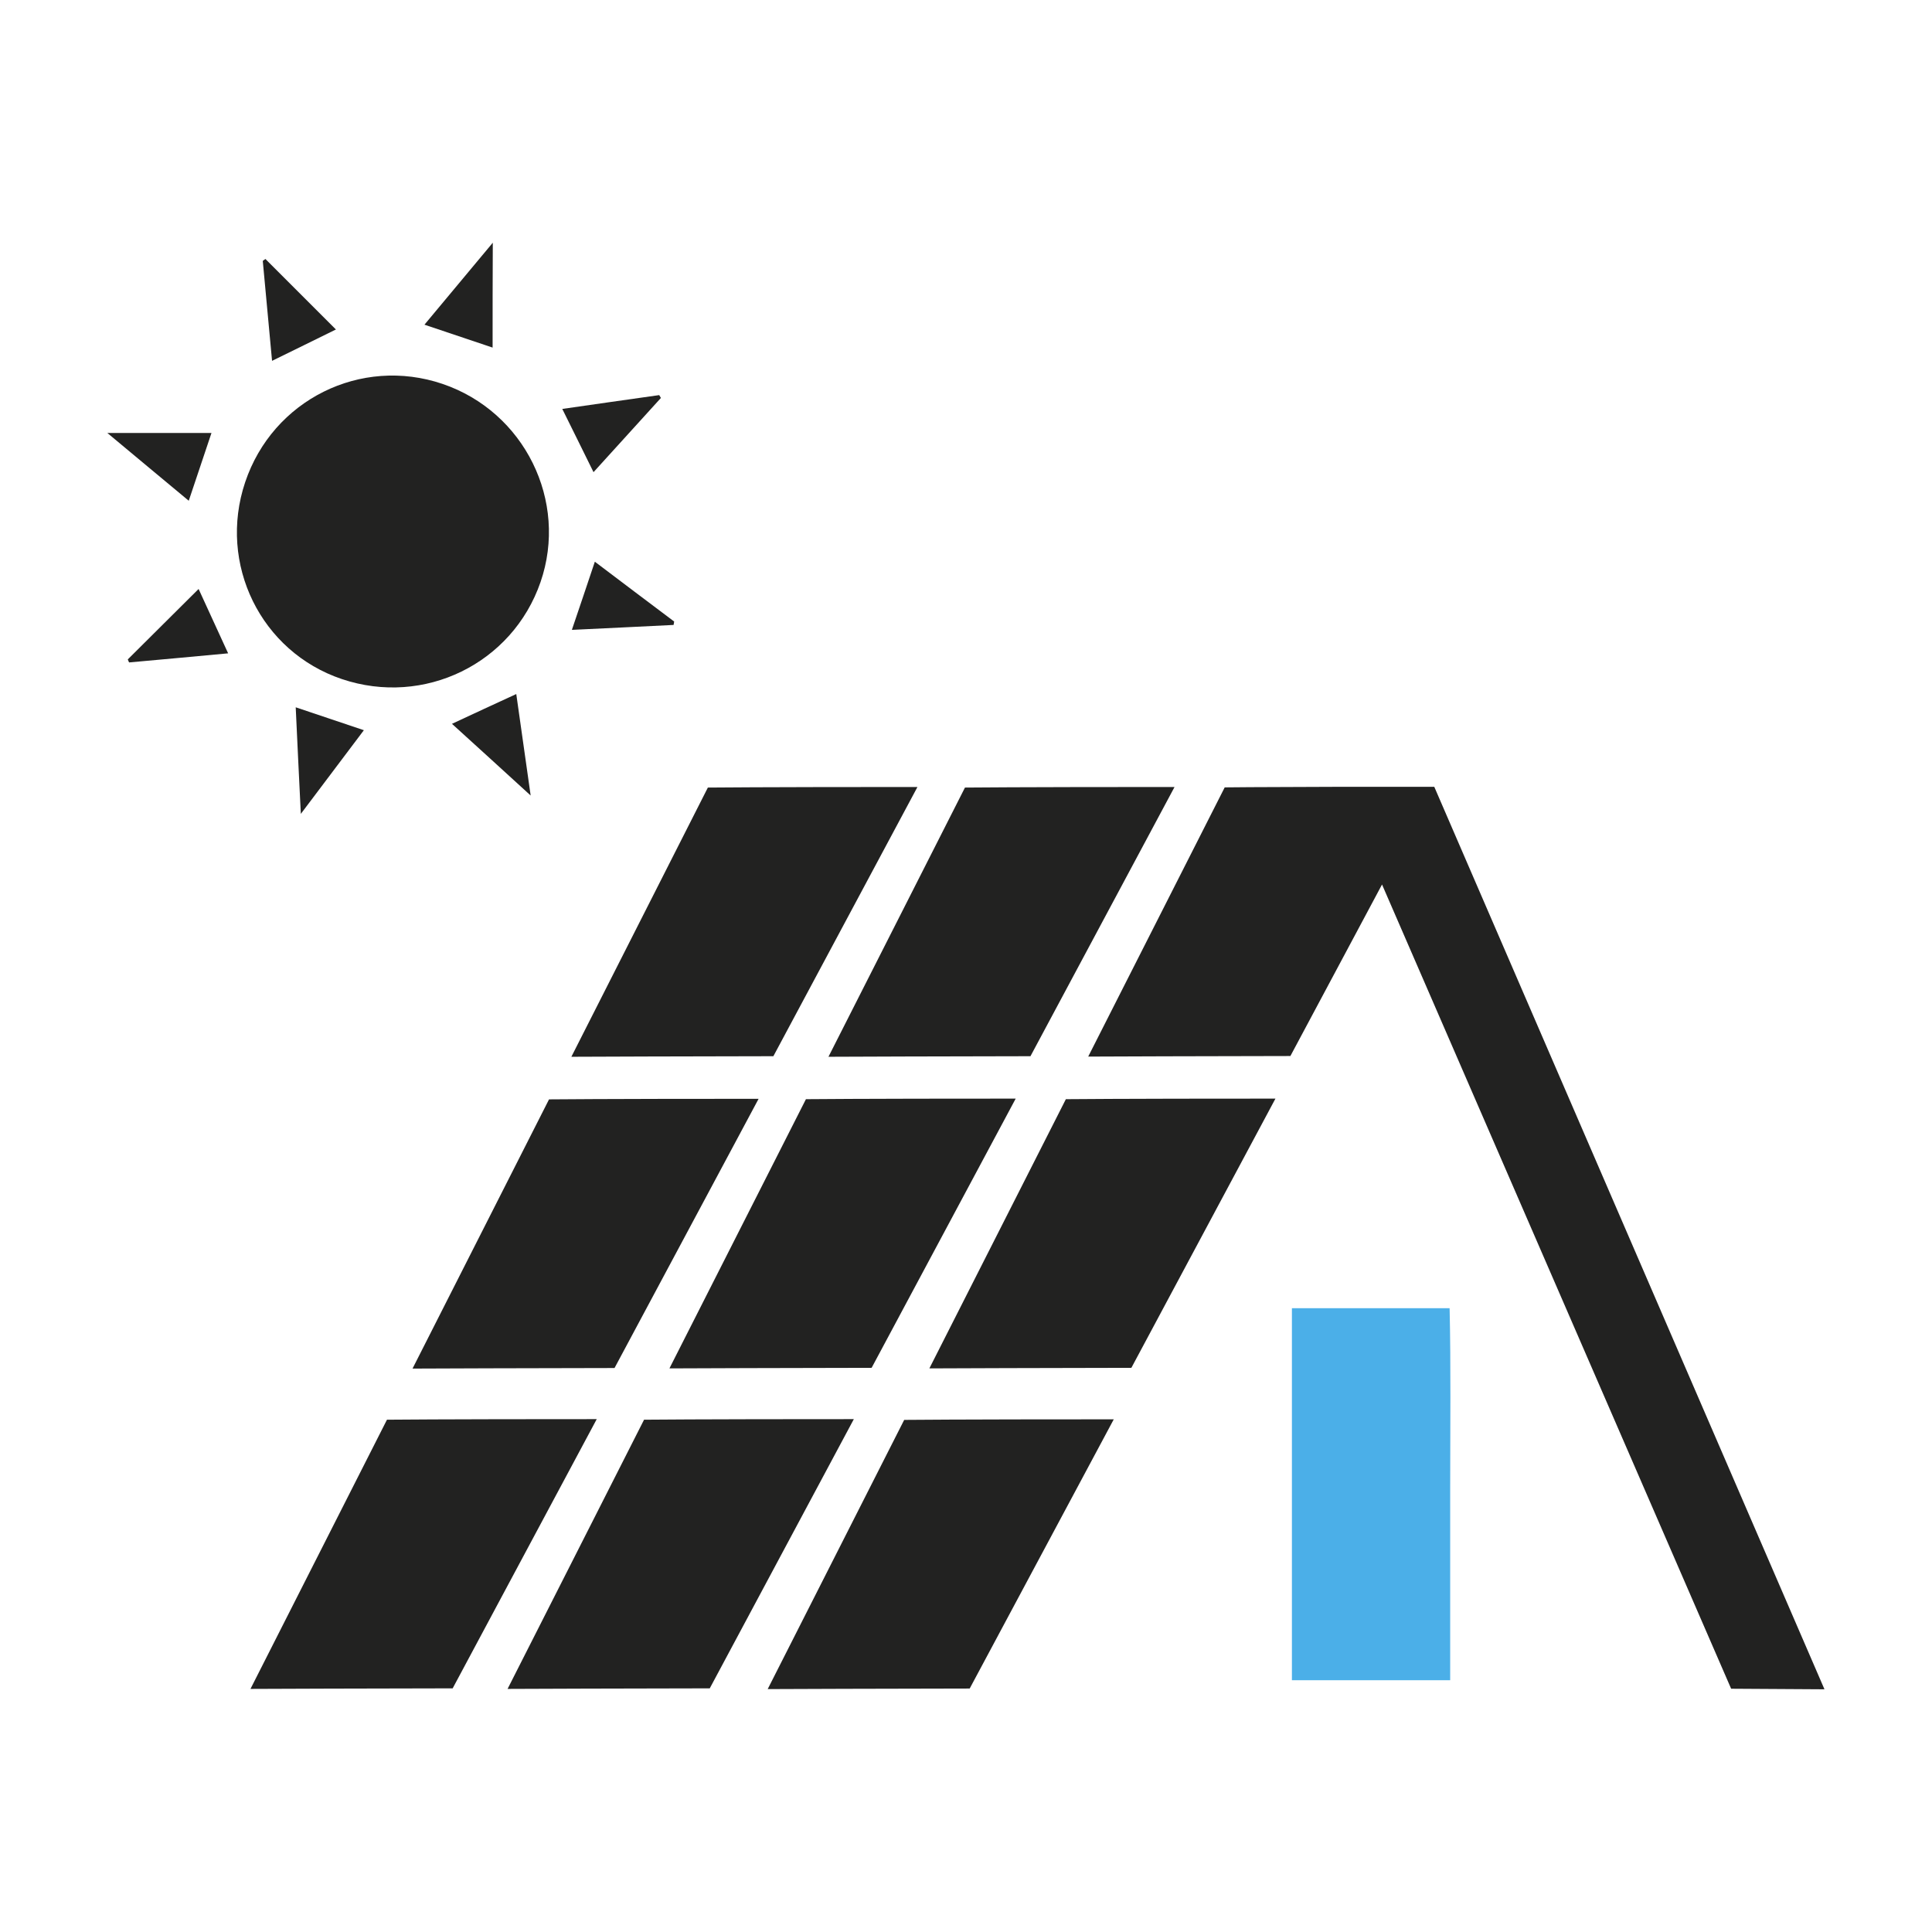<?xml version="1.0" encoding="UTF-8"?><svg id="Ebene_1" xmlns="http://www.w3.org/2000/svg" viewBox="0 0 102.05 102.05"><defs><style>.cls-1{fill:#4bafe8;}.cls-2{fill:#222221;}</style></defs><path class="cls-2" d="m20.44,74.99l-7.21,14.22s7.3-.03,10.68-.03c2.5-4.68,4.98-9.31,7.61-14.22-8.37,0-11.07.03-11.07.03Z"/><path class="cls-2" d="m34.02,74.99l-7.21,14.22s7.3-.03,10.68-.03c2.5-4.68,4.98-9.31,7.61-14.22-8.37,0-11.07.03-11.07.03Z"/><path class="cls-2" d="m40.54,89.22s7.3-.03,10.68-.03c2.5-4.68,4.98-9.31,7.61-14.22-8.37,0-11.07.03-11.07.03l-7.21,14.22Z"/><path class="cls-2" d="m32.46,72.26c2.5-4.68,4.98-9.31,7.61-14.22-8.37,0-11.07.03-11.07.03l-7.21,14.22s7.3-.03,10.68-.03Z"/><path class="cls-2" d="m53.64,58.03c-8.37,0-11.07.03-11.07.03l-7.21,14.22s7.3-.03,10.68-.03c2.5-4.68,4.98-9.31,7.61-14.22Z"/><path class="cls-2" d="m49.08,72.28s7.3-.03,10.68-.03c2.5-4.68,4.98-9.31,7.61-14.22-8.37,0-11.07.03-11.07.03l-7.21,14.22Z"/><path class="cls-2" d="m40.85,55.79c2.5-4.68,4.98-9.31,7.61-14.22-8.37,0-11.07.03-11.07.03l-7.21,14.22s7.3-.03,10.68-.03Z"/><path class="cls-2" d="m54.43,55.79c2.5-4.68,4.98-9.31,7.61-14.22-8.37,0-11.07.03-11.07.03l-7.21,14.22s7.3-.03,10.68-.03Z"/><path class="cls-2" d="m70.76,41.56h0c-4.48.01-6.07.03-6.07.03l-7.21,14.22s7.3-.03,10.68-.03c1.61-3.01,3.21-6,4.84-9.06l18.44,42.48,4.93.03-20.61-47.67h-5Z"/><path class="cls-1" d="m76.57,69.1h-8.33v19.65h8.36c0-3.51,0-6.82,0-10.12,0-3.25.04-6.51-.03-9.52Z"/><path class="cls-2" d="m18.06,35.87c4.34,1.46,9-.81,10.49-5.12,1.48-4.28-.85-9-5.17-10.47-4.32-1.47-8.97.84-10.43,5.19-1.45,4.32.83,8.96,5.11,10.4Z"/><path class="cls-2" d="m6.75,34.83c.02.05.04.11.07.16,1.77-.16,3.54-.32,5.23-.48-.53-1.16-1.03-2.25-1.56-3.4-1.27,1.27-2.51,2.49-3.74,3.72Z"/><path class="cls-2" d="m34.91,21.02s-.06-.1-.09-.15c-1.72.24-3.44.49-5.12.73.56,1.12,1.09,2.21,1.65,3.34,1.19-1.31,2.37-2.61,3.56-3.92Z"/><path class="cls-2" d="m17.75,17.41c-1.25-1.25-2.49-2.49-3.73-3.73-.05.03-.09.07-.14.1.16,1.75.32,3.49.49,5.28,1.17-.57,2.24-1.1,3.38-1.66Z"/><path class="cls-2" d="m23.87,38.23c1.37,1.24,2.68,2.44,4.16,3.79-.28-1.97-.52-3.68-.76-5.36-1.15.53-2.24,1.03-3.41,1.58Z"/><path class="cls-2" d="m11.17,22.87c-1.81,0-3.54,0-5.5,0,1.55,1.29,2.9,2.42,4.3,3.58.41-1.23.8-2.38,1.2-3.58Z"/><path class="cls-2" d="m30.22,33.27c1.84-.09,3.6-.17,5.36-.26.01-.06.02-.12.03-.18-1.39-1.04-2.77-2.09-4.19-3.16-.41,1.22-.79,2.36-1.21,3.59Z"/><path class="cls-2" d="m26.03,12.82c-1.28,1.53-2.42,2.9-3.61,4.33,1.23.41,2.36.79,3.6,1.21,0-1.84,0-3.58.01-5.54Z"/><path class="cls-2" d="m15.89,42.99c1.18-1.56,2.24-2.97,3.33-4.42-1.22-.41-2.35-.79-3.6-1.21.09,1.89.17,3.66.27,5.63Z"/></svg>